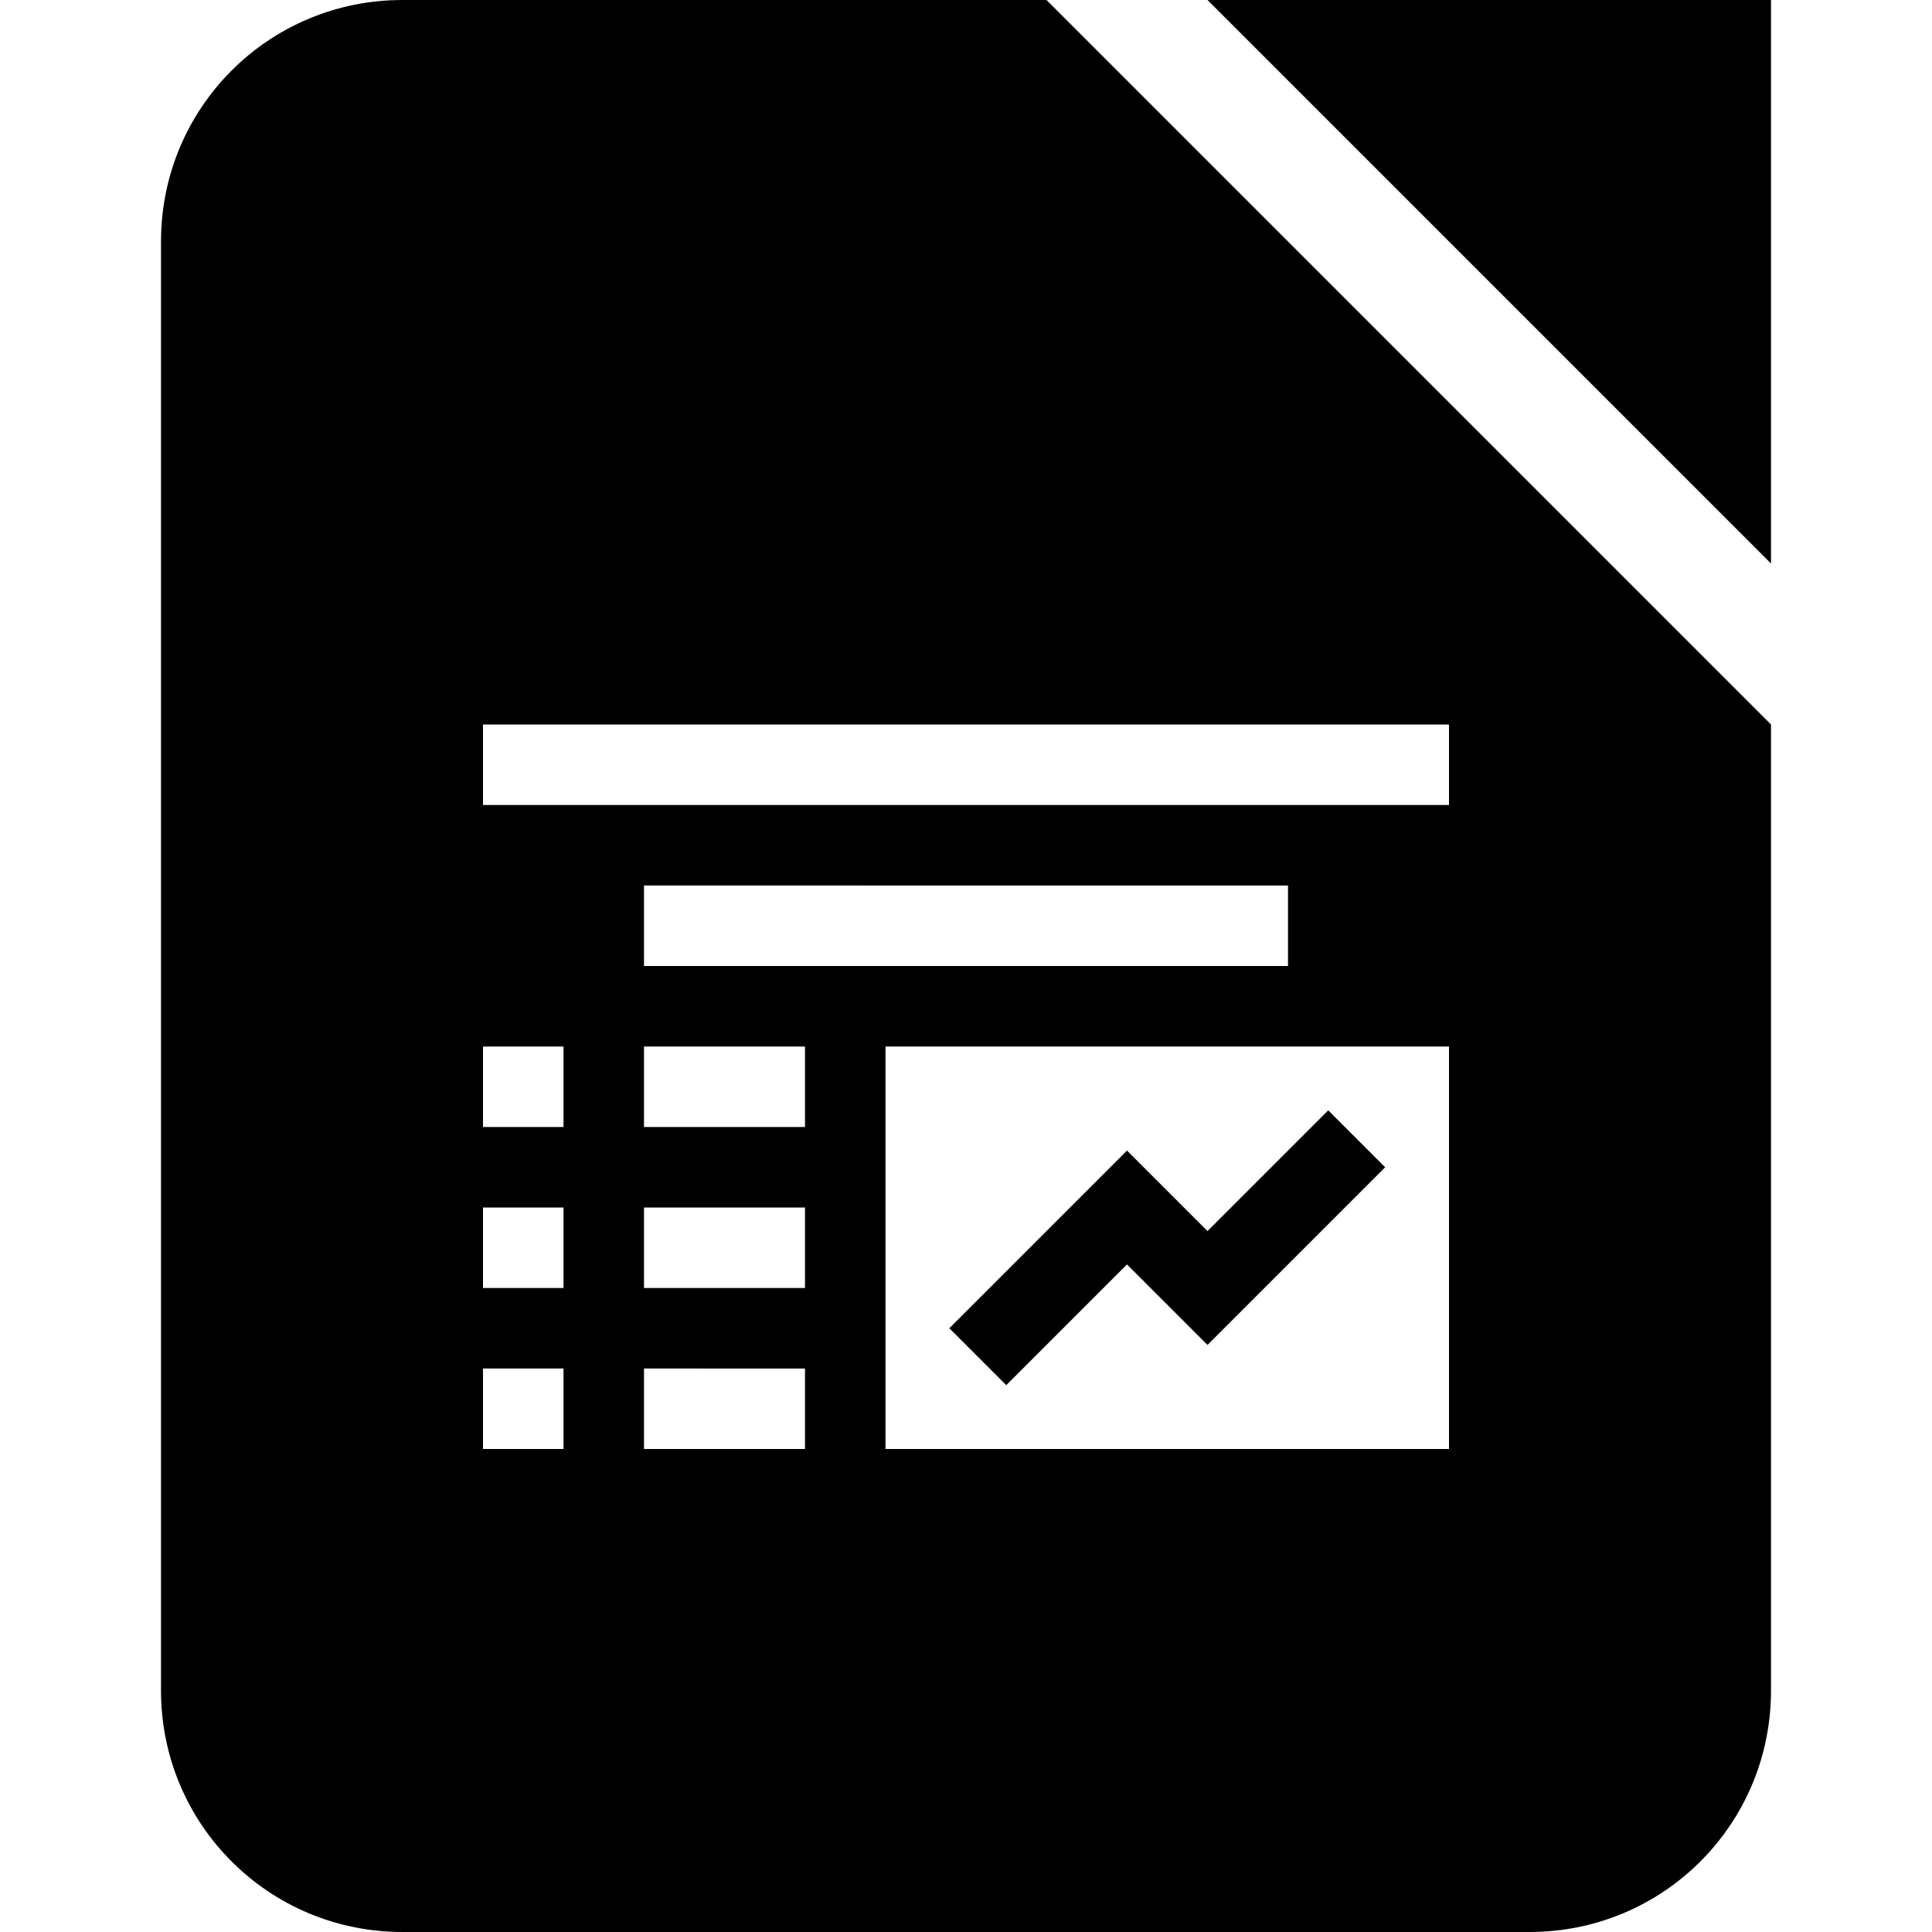 <svg fill="#000" role="img" viewBox="0 0 24 24" xmlns="http://www.w3.org/2000/svg"><title>LibreOffice Impress</title><path d="M22 0v7l-7-7h7zm-9 0 9 9v12c0 1.662-1.338 3-3 3H5c-1.662 0-3-1.338-3-3V3c0-1.662 1.338-3 3-3h8zM7 17H6v1h1v-1zm0-2H6v1h1v-1zm0-2H6v1h1v-1zm3 4H8v1h2v-1zm0-2H8v1h2v-1zm0-2H8v1h2v-1zm6-1v-1H8v1h8zm2 1h-7v5h7v-5zm0-4H6v1h12V9zm-4 6.707 1 1 2.207-2.207-.707-.707-1.5 1.5-1-1-2.207 2.207.707.707 1.5-1.5z"/></svg>